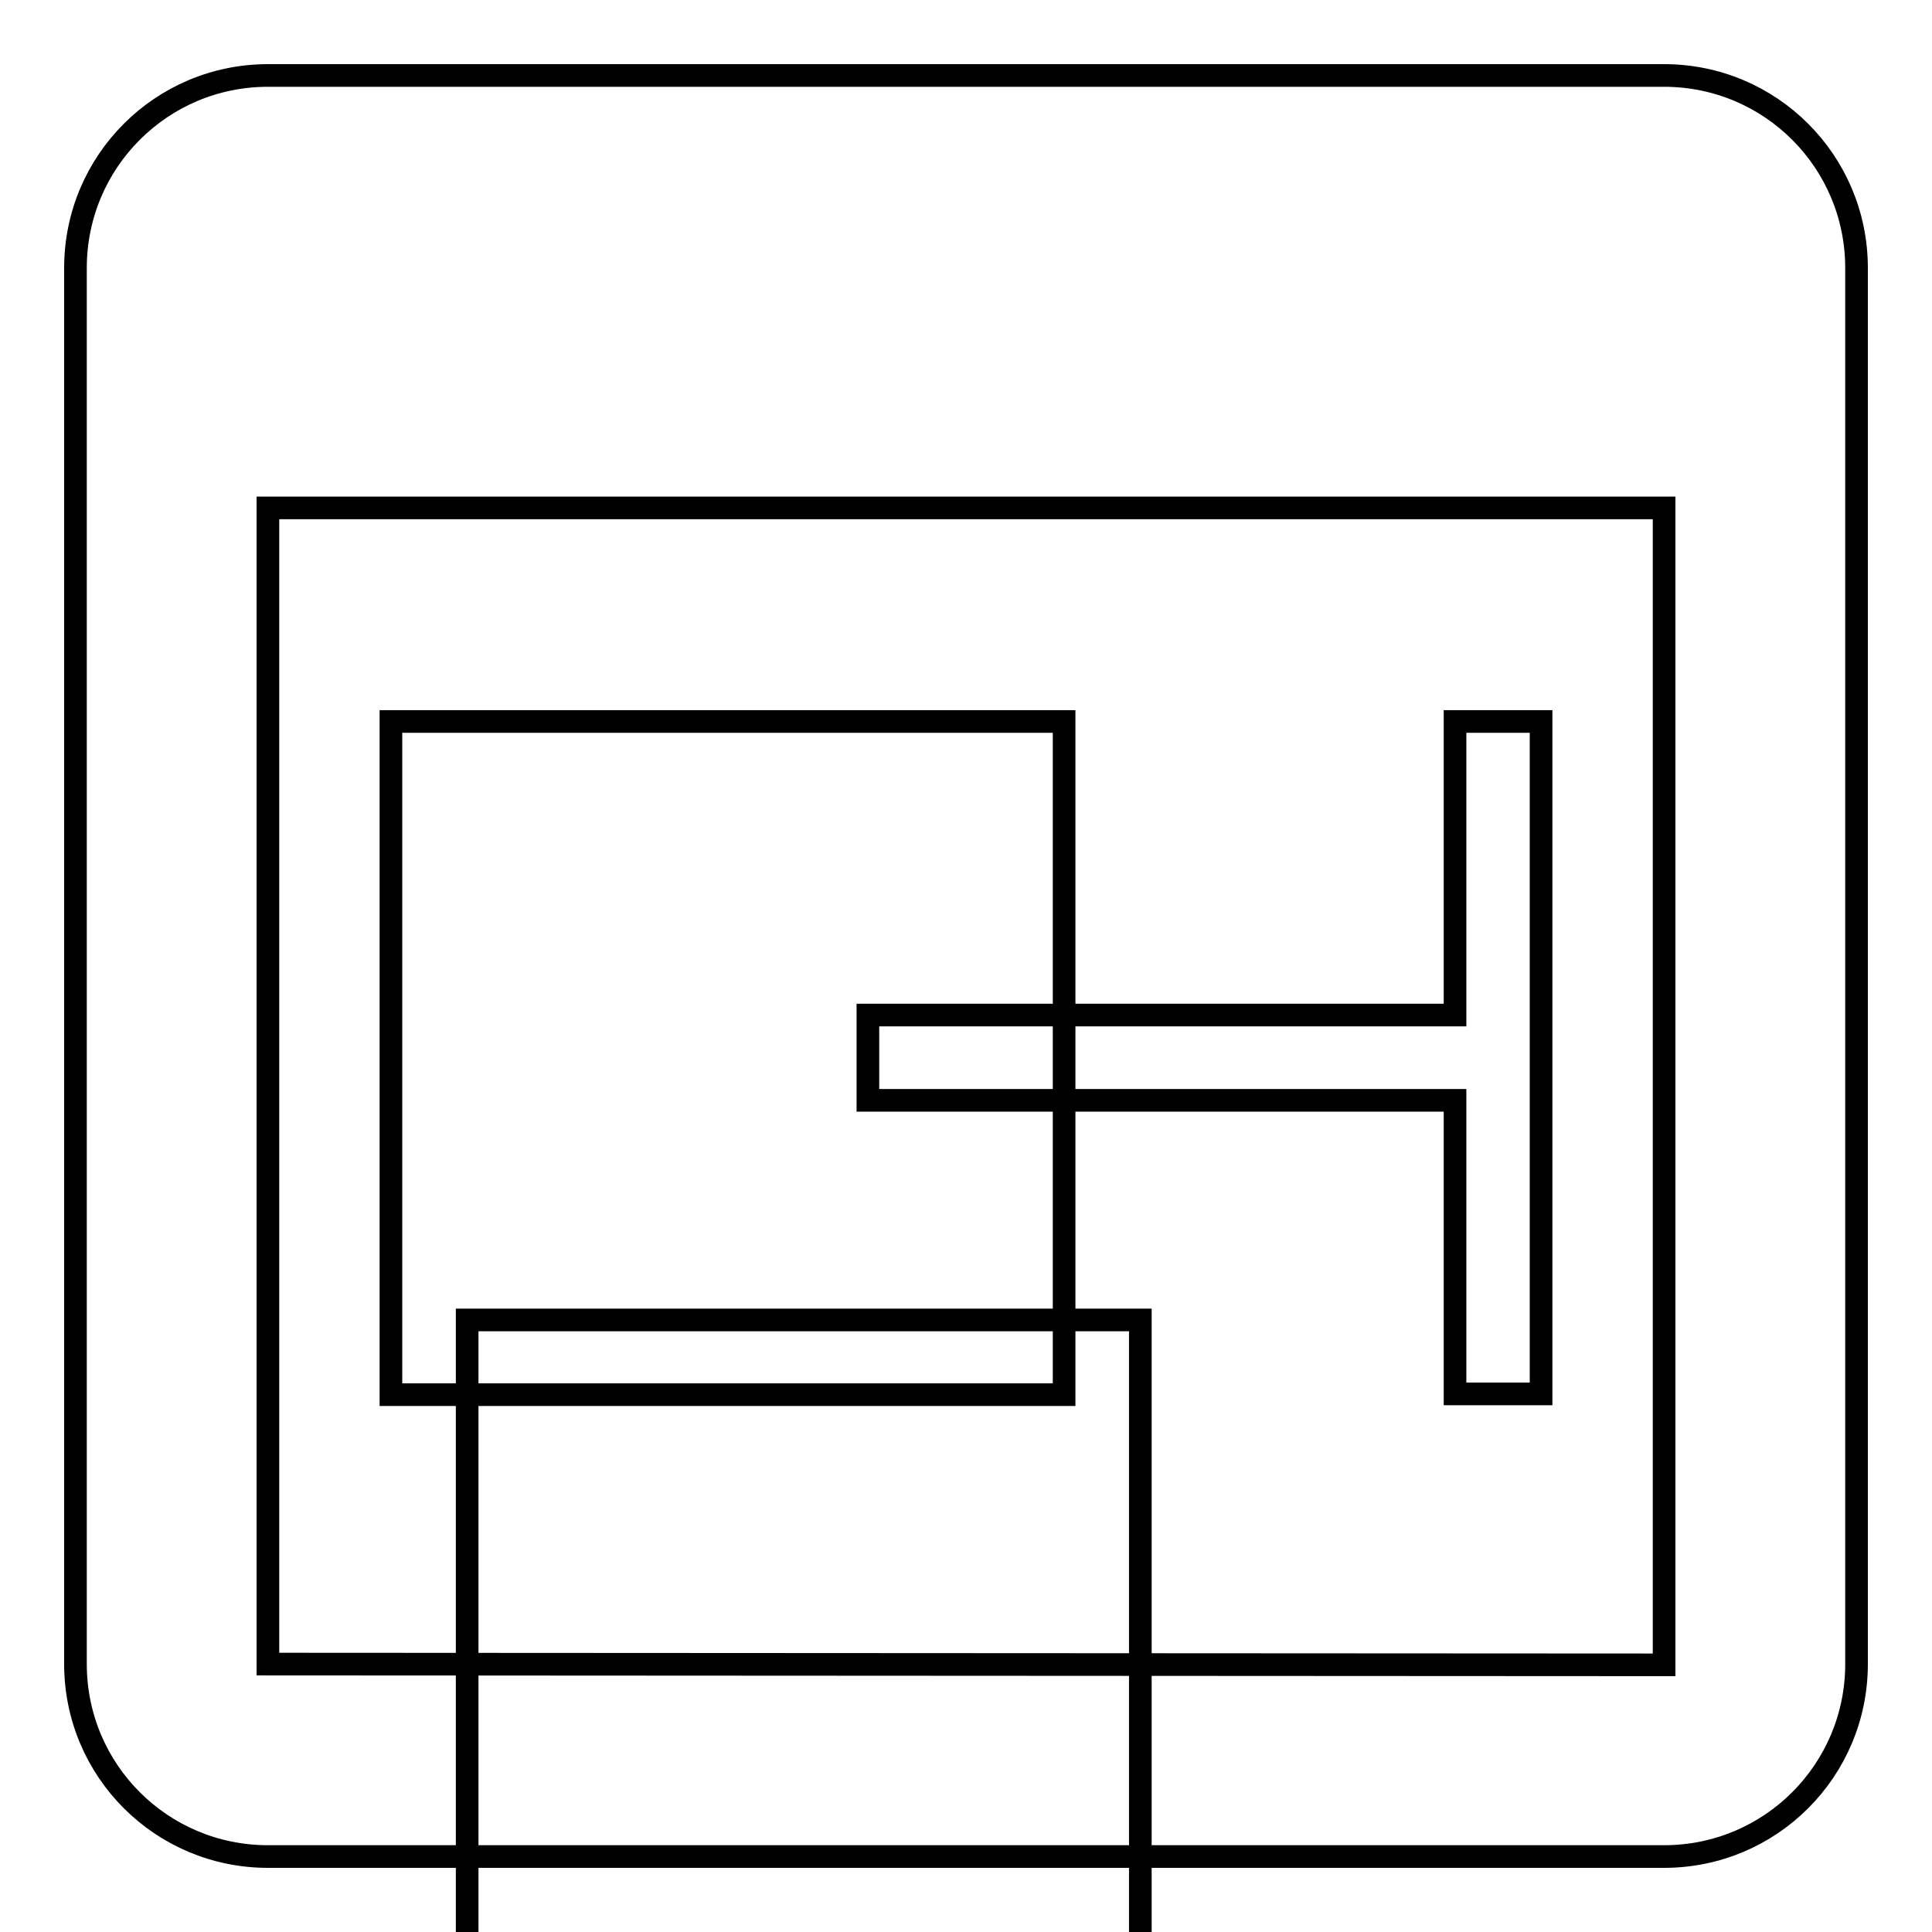 <?xml version="1.0" encoding="utf-8"?>
<!-- Svg Vector Icons : http://www.onlinewebfonts.com/icon -->
<!DOCTYPE svg PUBLIC "-//W3C//DTD SVG 1.1//EN" "http://www.w3.org/Graphics/SVG/1.1/DTD/svg11.dtd">
<svg version="1.1" xmlns="http://www.w3.org/2000/svg" xmlns:xlink="http://www.w3.org/1999/xlink" x="0px" y="0px" viewBox="0 0 256 256" enable-background="new 0 0 256 256" xml:space="preserve">
<g><g><g><g><path stroke-width="3" fill-opacity="0" stroke="#000000"  d="M220.5,10h-185C21.4,10,10,21.4,10,35.5v185c0,14.1,11.4,25.5,25.5,25.5h185c14.1,0,25.5-11.4,25.5-25.5v-185C246,21.4,234.6,10,220.5,10z M35.5,220.5V67.3h185l0,153.3L35.5,220.5L35.5,220.5z"/><path stroke-width="3" fill-opacity="0" stroke="#000000"  d="M51.8 95.6h89.2v89.2h-89.2z"/><path stroke-width="3" fill-opacity="0" stroke="#000000"  d="M192.8 134.5L115 134.5 115 145.8 192.8 145.8 192.8 184.7 204.2 184.7 204.2 145.8 204.2 134.5 204.2 95.6 192.8 95.6 z"/><path stroke-width="3" fill-opacity="0" stroke="#000000"  d="M61.9 174.9h89.2v89.2h-89.2z"/></g></g><g></g><g></g><g></g><g></g><g></g><g></g><g></g><g></g><g></g><g></g><g></g><g></g><g></g><g></g><g></g></g></g>
</svg>
